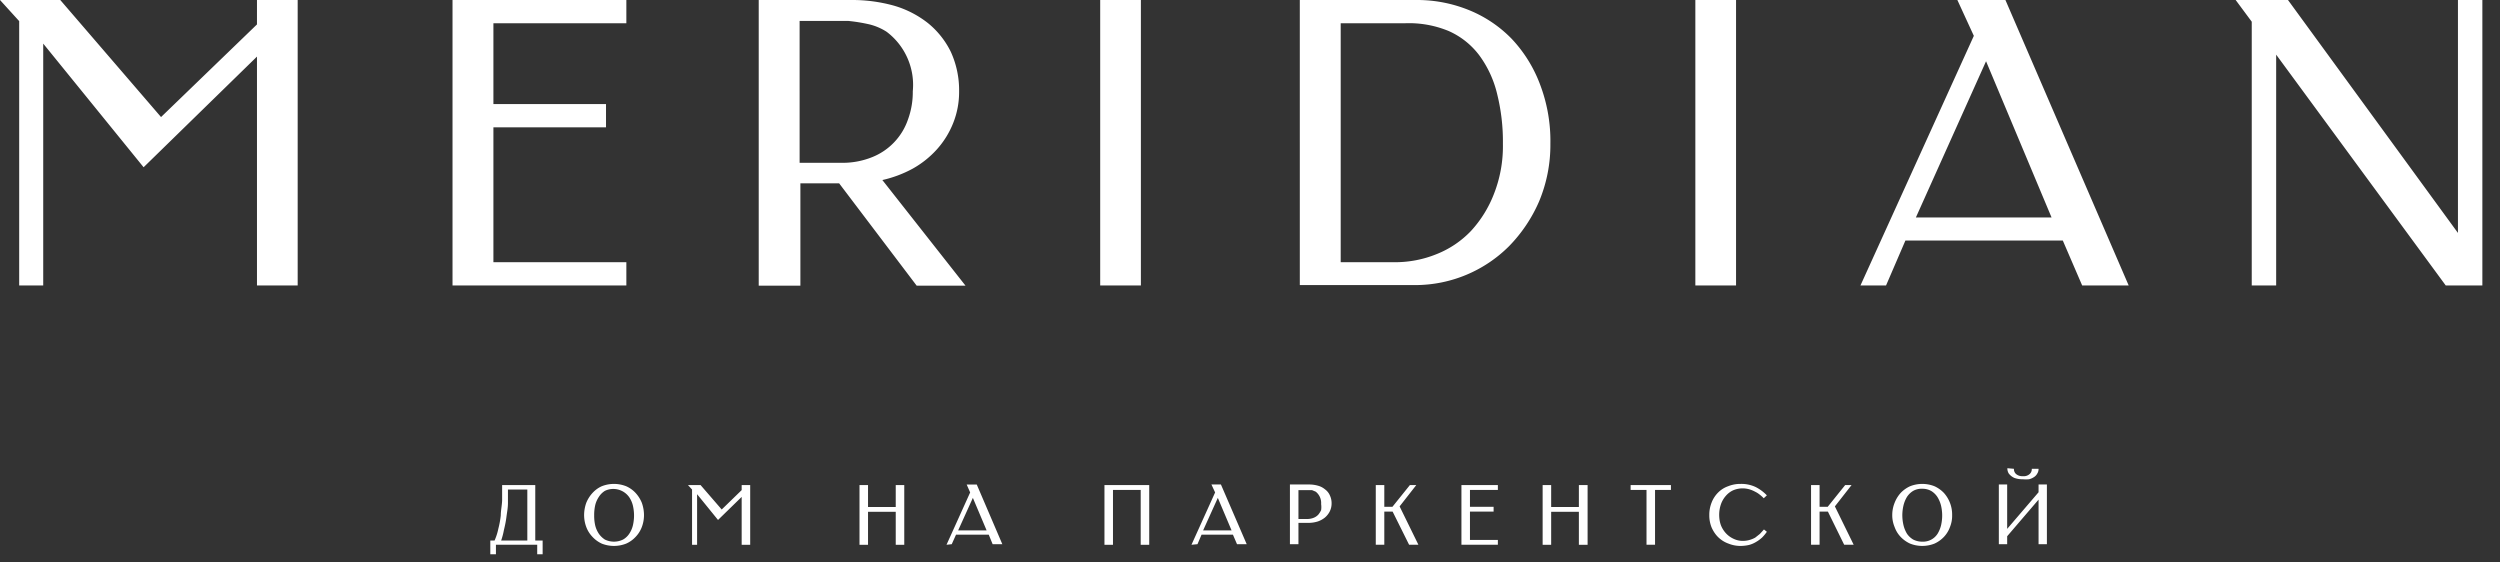 <svg xmlns="http://www.w3.org/2000/svg" width="100%" height="100%" viewBox="0 0 129 29" fill-rule="nonzero" stroke-linejoin="round" stroke-miterlimit="2"><rect x="0" y="0" width="129" height="29" fill="#333333" stroke="none"/><path d="M.99 14.73V1.09L0 0h3.11l5.2 6.04 4.95-4.78V0h2.1v14.73h-2.1V2.92L7.41 8.63 2.23 2.25v12.48H.99zM23.35 0h8.97v1.2h-6.86v4.17h5.81v1.2h-5.81v6.96h6.86v1.2h-8.97V0zm26.14 4.73c.003.558-.102 1.112-.31 1.63a4.51 4.51 0 0 1-.83 1.34c-.359.4-.781.738-1.25 1a6.04 6.04 0 0 1-1.57.59l4.29 5.45H47.3l-4-5.28h-2v5.28h-2.15V0h4.78a8.02 8.02 0 0 1 2.19.29 5.14 5.14 0 0 1 1.76.9 4.4 4.4 0 0 1 1.18 1.48c.295.646.442 1.35.43 2.06M41.26 8.4h2.12c.554.015 1.105-.084 1.62-.29.87-.345 1.547-1.054 1.85-1.94a4.11 4.11 0 0 0 .25-1.46c.115-1.187-.397-2.352-1.35-3.07-.27-.174-.568-.302-.88-.38-.362-.083-.73-.144-1.1-.18h-2.51V8.4zM56.77 0h2.1v14.73h-2.1V0zm16.32 0a7.1 7.1 0 0 1 2.73.53A6.44 6.44 0 0 1 78 2c.637.675 1.133 1.471 1.46 2.34A8.19 8.19 0 0 1 80 7.41a7.55 7.55 0 0 1-.59 3c-.372.855-.897 1.634-1.55 2.3a6.85 6.85 0 0 1-4.79 2h-6V0h6.02zM72 13.53a5.67 5.67 0 0 0 2.11-.41 5 5 0 0 0 1.79-1.2A6 6 0 0 0 77.09 10c.321-.822.477-1.698.46-2.58.011-.869-.09-1.736-.3-2.58a5.5 5.5 0 0 0-.93-2 4 4 0 0 0-1.57-1.24 5.35 5.35 0 0 0-2.25-.4h-3.32v12.33H72zM87.48 0h2.1v14.73h-2.1V0zM96 14.73l5.85-12.88L101 0h2.48l6.36 14.73h-2.4l-1-2.32h-8.12l-1 2.32H96zm2.86-3.51h7l-3.38-8.06-3.62 8.06zm17.33-10.1L115.36 0h2.7l8.77 12.02V0h1.26v14.73h-1.89l-8.75-11.91v11.91h-1.26V1.12z" fill="#fff"/><path d="M25.3 28.6v-.71h.22a2.9 2.9 0 0 0 .19-.59 4.9 4.9 0 0 0 .13-.7c0-.25.06-.51.07-.78v-.79h1.71v2.86H28v.71h-.28v-.49h-2.13v.49h-.29zm1.91-.71v-2.63h-1v.7c0 .25-.05.49-.08.73s-.08.46-.13.67c-.033.18-.08.357-.14.53h1.35zm2.93-1.31a1.9 1.9 0 0 1 .11-.63c.075-.188.184-.361.32-.51s.297-.268.48-.35c.405-.16.855-.16 1.26 0a1.46 1.46 0 0 1 .49.35c.136.149.245.322.32.51a1.9 1.9 0 0 1 .11.63 1.74 1.74 0 0 1-.11.61 1.49 1.49 0 0 1-.32.51 1.46 1.46 0 0 1-.49.35c-.405.16-.855.16-1.26 0-.181-.084-.345-.203-.48-.35a1.49 1.49 0 0 1-.32-.51 1.79 1.79 0 0 1-.11-.61m.52 0c-.004.175.013.349.05.52.036.157.101.306.19.44a1.12 1.12 0 0 0 .31.3c.296.146.644.146.94 0a.93.93 0 0 0 .32-.3c.089-.134.154-.283.19-.44a2.25 2.25 0 0 0 0-1c-.036-.157-.101-.306-.19-.44-.28-.404-.818-.545-1.26-.33-.125.079-.231.185-.31.31-.089.134-.154.283-.19.44a2.3 2.3 0 0 0-.05.53m5.05 1.5v-2.85l-.21-.23h.65l1.09 1.26 1.03-1v-.26h.44v3.08h-.44v-2.47l-1.22 1.19-1.08-1.33v2.61h-.26zm8.64-3.08h.44v1.13h1.43v-1.13h.44v3.08h-.44v-1.7h-1.43v1.7h-.44v-3.08zm4.49 3.08l1.22-2.7-.18-.41h.52l1.32 3.08h-.5l-.2-.49h-1.69l-.22.49-.27.03zm.6-.74h1.47l-.71-1.68-.76 1.68zm7.55.74v-3.08h2.31v3.08h-.44v-2.83h-1.43v2.83h-.44zm4.49 0l1.22-2.7-.19-.41H63l1.33 3.08h-.5l-.21-.49H62l-.21.49-.31.03zm.6-.74h1.47l-.71-1.68-.76 1.68zM67.54 25a1.63 1.63 0 0 1 .46.06.94.94 0 0 1 .37.19c.109.079.196.186.25.31a.94.94 0 0 1 .09.43.91.91 0 0 1-.1.41c-.062.119-.147.224-.25.31-.111.088-.236.156-.37.2a1.63 1.63 0 0 1-.45.07H67v1.1h-.44V25h.98zM67 26.78h.45c.113.001.225-.019.33-.06a.66.66 0 0 0 .24-.16.98.98 0 0 0 .15-.24c.015-.103.015-.207 0-.31a.74.74 0 0 0-.28-.64l-.19-.08H67v1.53-.04zm4.43-1.75v1.12h.42l.9-1.12h.33l-.86 1.1.97 1.98h-.48l-.85-1.71h-.43v1.71h-.44v-3.08h.44zm3.98 0h1.88v.25h-1.44v.87h1.22v.25h-1.22v1.46h1.44v.25h-1.88v-3.08zm4.19 0h.44v1.13h1.43v-1.13h.45v3.08h-.45v-1.7h-1.43v1.7h-.44v-3.08zm4.54 0h2.08v.25h-.82v2.83h-.44v-2.83h-.82v-.25zm7.03 2.41c-.071.103-.152.2-.24.29a1.66 1.66 0 0 1-.31.23c-.115.071-.24.125-.37.16-.141.032-.285.049-.43.05a1.64 1.64 0 0 1-.63-.12c-.194-.069-.371-.178-.52-.32s-.265-.32-.35-.51a1.65 1.65 0 0 1-.12-.64c-.003-.222.038-.443.12-.65.074-.191.186-.364.33-.51a1.37 1.37 0 0 1 .52-.33c.207-.083.428-.124.65-.12a1.72 1.72 0 0 1 .77.16c.216.109.412.255.58.43l-.16.15c-.062-.065-.129-.125-.2-.18a1.21 1.21 0 0 0-.25-.16 1.5 1.5 0 0 0-.29-.12 1.3 1.3 0 0 0-.35-.05 1.25 1.25 0 0 0-.49.1c-.146.068-.276.167-.38.29a1.31 1.31 0 0 0-.25.43c-.061.18-.092.37-.09.56s.031.375.1.55c.064.152.155.291.27.41a1.25 1.25 0 0 0 .39.27 1.09 1.09 0 0 0 .47.1c.115 0 .23-.017.34-.05a1.27 1.27 0 0 0 .29-.12l.24-.19.21-.23.15.12zm2.72-2.41v1.12h.42l.9-1.12h.33l-.86 1.1.97 1.98h-.49l-.84-1.71h-.43v1.71h-.44v-3.08h.44zm3.75 1.55c-.001-.216.04-.43.12-.63a1.68 1.68 0 0 1 .31-.51c.139-.147.306-.266.49-.35.405-.16.855-.16 1.26 0 .184.084.351.203.49.35a1.67 1.67 0 0 1 .42 1.14c.005.209-.032.416-.11.61-.067.19-.172.363-.31.51s-.306.266-.49.35c-.405.16-.855.16-1.26 0-.184-.084-.351-.203-.49-.35s-.243-.32-.31-.51c-.08-.193-.121-.401-.12-.61m.52 0c0 .175.02.35.06.52.037.155.098.303.18.44a1 1 0 0 0 .32.3 1.01 1.01 0 0 0 .47.11.89.89 0 0 0 .79-.41c.082-.137.143-.285.18-.44a2.25 2.25 0 0 0 0-1c-.037-.155-.098-.303-.18-.44a1 1 0 0 0-.32-.32.91.91 0 0 0-.47-.12c-.164-.008-.327.03-.47.11a1 1 0 0 0-.32.31c-.082.137-.143.285-.18.44-.041.174-.061.352-.06.53m5.41.68l1.62-1.89V25h.43v3.08h-.43v-2.3l-1.62 1.89v.41h-.43V25h.43v2.29zm.35-3.1a.33.33 0 0 0 .11.27.49.49 0 0 0 .35.11.45.45 0 0 0 .35-.11.33.33 0 0 0 .11-.27h.35c.003.089-.021.176-.07.25a.48.48 0 0 1-.17.18.82.82 0 0 1-.25.11 1.71 1.71 0 0 1-.32 0 1.22 1.22 0 0 1-.44-.07.74.74 0 0 1-.29-.23c-.048-.082-.073-.175-.07-.27l.34.03z" fill="#fff"/></svg>